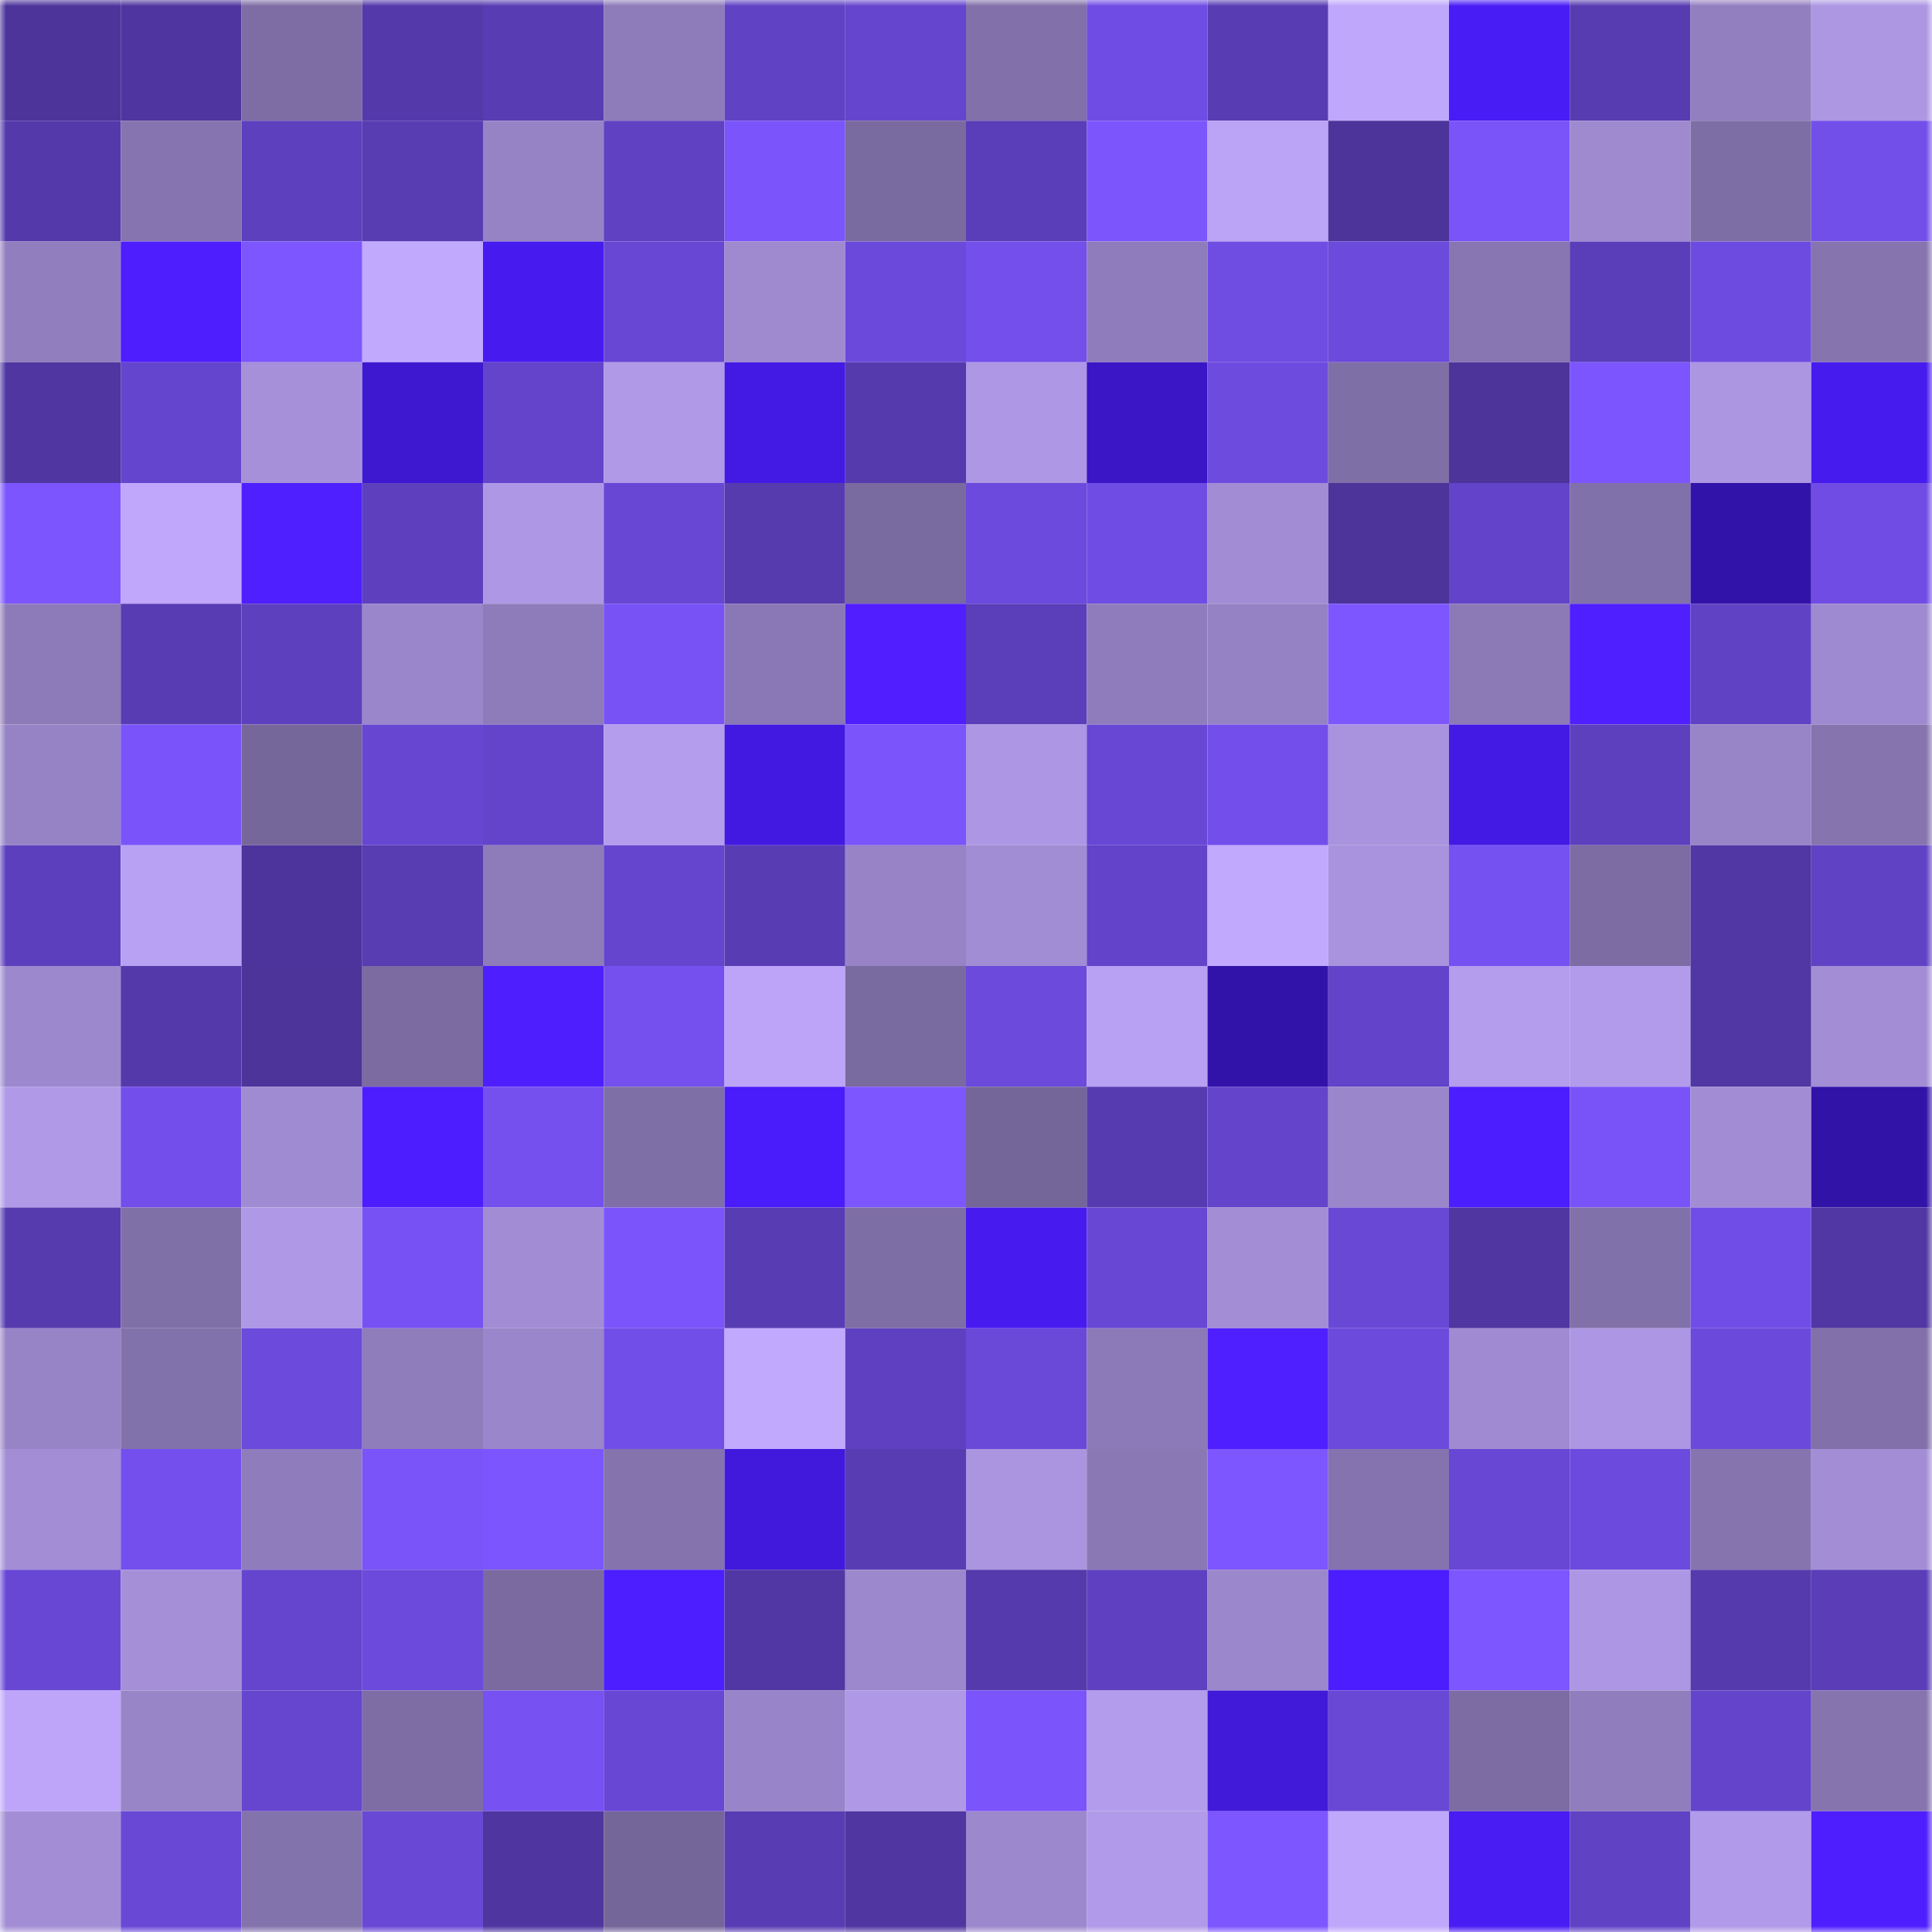 <svg viewBox="0 0 160 160" fill="none" role="img" xmlns="http://www.w3.org/2000/svg" width="240" height="240" name="ethereum%2C0x66dc742ce1c580c6adc14ad7af5e874840ead966"><mask id="1591627799" mask-type="alpha" maskUnits="userSpaceOnUse" x="0" y="0" width="160" height="160"><rect width="160" height="160" fill="#FFFFFF"></rect></mask><g mask="url(#1591627799)"><rect x="0" y="0" width="10" height="10" fill="#4c349b"></rect><rect x="10" y="0" width="10" height="10" fill="#4e359f"></rect><rect x="20" y="0" width="10" height="10" fill="#7d6da4"></rect><rect x="30" y="0" width="10" height="10" fill="#5439ab"></rect><rect x="40" y="0" width="10" height="10" fill="#583cb3"></rect><rect x="50" y="0" width="10" height="10" fill="#8d7bba"></rect><rect x="60" y="0" width="10" height="10" fill="#6042c4"></rect><rect x="70" y="0" width="10" height="10" fill="#6545cd"></rect><rect x="80" y="0" width="10" height="10" fill="#8170a9"></rect><rect x="90" y="0" width="10" height="10" fill="#6f4ce3"></rect><rect x="100" y="0" width="10" height="10" fill="#583cb4"></rect><rect x="110" y="0" width="10" height="10" fill="#bfa7fb"></rect><rect x="120" y="0" width="10" height="10" fill="#481cf5"></rect><rect x="130" y="0" width="10" height="10" fill="#573bb1"></rect><rect x="140" y="0" width="10" height="10" fill="#927fc0"></rect><rect x="150" y="0" width="10" height="10" fill="#ad97e3"></rect><rect x="0" y="10" width="10" height="10" fill="#5439ab"></rect><rect x="10" y="10" width="10" height="10" fill="#8574af"></rect><rect x="20" y="10" width="10" height="10" fill="#5d40be"></rect><rect x="30" y="10" width="10" height="10" fill="#573cb2"></rect><rect x="40" y="10" width="10" height="10" fill="#9683c5"></rect><rect x="50" y="10" width="10" height="10" fill="#5f41c1"></rect><rect x="60" y="10" width="10" height="10" fill="#7b54fb"></rect><rect x="70" y="10" width="10" height="10" fill="#796a9f"></rect><rect x="80" y="10" width="10" height="10" fill="#5a3db8"></rect><rect x="90" y="10" width="10" height="10" fill="#7c55fd"></rect><rect x="100" y="10" width="10" height="10" fill="#bba3f5"></rect><rect x="110" y="10" width="10" height="10" fill="#4c349b"></rect><rect x="120" y="10" width="10" height="10" fill="#7a53f9"></rect><rect x="130" y="10" width="10" height="10" fill="#9f8ad0"></rect><rect x="140" y="10" width="10" height="10" fill="#7e6ea6"></rect><rect x="150" y="10" width="10" height="10" fill="#734fea"></rect><rect x="0" y="20" width="10" height="10" fill="#917ebe"></rect><rect x="10" y="20" width="10" height="10" fill="#4e1eff"></rect><rect x="20" y="20" width="10" height="10" fill="#7d56ff"></rect><rect x="30" y="20" width="10" height="10" fill="#c1a9fe"></rect><rect x="40" y="20" width="10" height="10" fill="#471bf0"></rect><rect x="50" y="20" width="10" height="10" fill="#6847d5"></rect><rect x="60" y="20" width="10" height="10" fill="#9f8ad0"></rect><rect x="70" y="20" width="10" height="10" fill="#6b49da"></rect><rect x="80" y="20" width="10" height="10" fill="#744fec"></rect><rect x="90" y="20" width="10" height="10" fill="#8f7cbc"></rect><rect x="100" y="20" width="10" height="10" fill="#6f4ce2"></rect><rect x="110" y="20" width="10" height="10" fill="#6c4adc"></rect><rect x="120" y="20" width="10" height="10" fill="#8776b1"></rect><rect x="130" y="20" width="10" height="10" fill="#5a3db8"></rect><rect x="140" y="20" width="10" height="10" fill="#6e4be0"></rect><rect x="150" y="20" width="10" height="10" fill="#8674af"></rect><rect x="0" y="30" width="10" height="10" fill="#4f36a1"></rect><rect x="10" y="30" width="10" height="10" fill="#6445cd"></rect><rect x="20" y="30" width="10" height="10" fill="#a690da"></rect><rect x="30" y="30" width="10" height="10" fill="#3d18d0"></rect><rect x="40" y="30" width="10" height="10" fill="#6344ca"></rect><rect x="50" y="30" width="10" height="10" fill="#b099e7"></rect><rect x="60" y="30" width="10" height="10" fill="#431ae3"></rect><rect x="70" y="30" width="10" height="10" fill="#553aad"></rect><rect x="80" y="30" width="10" height="10" fill="#ae98e5"></rect><rect x="90" y="30" width="10" height="10" fill="#3a16c7"></rect><rect x="100" y="30" width="10" height="10" fill="#6d4bdf"></rect><rect x="110" y="30" width="10" height="10" fill="#7f6fa7"></rect><rect x="120" y="30" width="10" height="10" fill="#4c349b"></rect><rect x="130" y="30" width="10" height="10" fill="#7d55ff"></rect><rect x="140" y="30" width="10" height="10" fill="#ac96e2"></rect><rect x="150" y="30" width="10" height="10" fill="#461bee"></rect><rect x="0" y="40" width="10" height="10" fill="#7c55fe"></rect><rect x="10" y="40" width="10" height="10" fill="#c0a7fc"></rect><rect x="20" y="40" width="10" height="10" fill="#4f1fff"></rect><rect x="30" y="40" width="10" height="10" fill="#5e40bf"></rect><rect x="40" y="40" width="10" height="10" fill="#ae98e5"></rect><rect x="50" y="40" width="10" height="10" fill="#6847d5"></rect><rect x="60" y="40" width="10" height="10" fill="#563baf"></rect><rect x="70" y="40" width="10" height="10" fill="#796a9f"></rect><rect x="80" y="40" width="10" height="10" fill="#6c4add"></rect><rect x="90" y="40" width="10" height="10" fill="#6f4ce3"></rect><rect x="100" y="40" width="10" height="10" fill="#a28dd4"></rect><rect x="110" y="40" width="10" height="10" fill="#4c349b"></rect><rect x="120" y="40" width="10" height="10" fill="#6343c9"></rect><rect x="130" y="40" width="10" height="10" fill="#8171aa"></rect><rect x="140" y="40" width="10" height="10" fill="#3213aa"></rect><rect x="150" y="40" width="10" height="10" fill="#704ce4"></rect><rect x="0" y="50" width="10" height="10" fill="#8d7bb9"></rect><rect x="10" y="50" width="10" height="10" fill="#583cb3"></rect><rect x="20" y="50" width="10" height="10" fill="#5d40be"></rect><rect x="30" y="50" width="10" height="10" fill="#9a87cb"></rect><rect x="40" y="50" width="10" height="10" fill="#8e7cba"></rect><rect x="50" y="50" width="10" height="10" fill="#7852f5"></rect><rect x="60" y="50" width="10" height="10" fill="#8978b5"></rect><rect x="70" y="50" width="10" height="10" fill="#511fff"></rect><rect x="80" y="50" width="10" height="10" fill="#5b3eba"></rect><rect x="90" y="50" width="10" height="10" fill="#8f7cbc"></rect><rect x="100" y="50" width="10" height="10" fill="#9582c4"></rect><rect x="110" y="50" width="10" height="10" fill="#7d56ff"></rect><rect x="120" y="50" width="10" height="10" fill="#8c7ab7"></rect><rect x="130" y="50" width="10" height="10" fill="#501fff"></rect><rect x="140" y="50" width="10" height="10" fill="#6042c4"></rect><rect x="150" y="50" width="10" height="10" fill="#9e8ad0"></rect><rect x="0" y="60" width="10" height="10" fill="#9683c5"></rect><rect x="10" y="60" width="10" height="10" fill="#7a54fa"></rect><rect x="20" y="60" width="10" height="10" fill="#76679b"></rect><rect x="30" y="60" width="10" height="10" fill="#6746d2"></rect><rect x="40" y="60" width="10" height="10" fill="#6444cb"></rect><rect x="50" y="60" width="10" height="10" fill="#b59ded"></rect><rect x="60" y="60" width="10" height="10" fill="#4219e1"></rect><rect x="70" y="60" width="10" height="10" fill="#7b54fb"></rect><rect x="80" y="60" width="10" height="10" fill="#ad97e4"></rect><rect x="90" y="60" width="10" height="10" fill="#6747d3"></rect><rect x="100" y="60" width="10" height="10" fill="#734eea"></rect><rect x="110" y="60" width="10" height="10" fill="#a993de"></rect><rect x="120" y="60" width="10" height="10" fill="#431ae3"></rect><rect x="130" y="60" width="10" height="10" fill="#5d40be"></rect><rect x="140" y="60" width="10" height="10" fill="#9885c8"></rect><rect x="150" y="60" width="10" height="10" fill="#8674af"></rect><rect x="0" y="70" width="10" height="10" fill="#5c3fbc"></rect><rect x="10" y="70" width="10" height="10" fill="#b8a1f2"></rect><rect x="20" y="70" width="10" height="10" fill="#4d349c"></rect><rect x="30" y="70" width="10" height="10" fill="#573cb2"></rect><rect x="40" y="70" width="10" height="10" fill="#8e7cba"></rect><rect x="50" y="70" width="10" height="10" fill="#6545ce"></rect><rect x="60" y="70" width="10" height="10" fill="#583cb4"></rect><rect x="70" y="70" width="10" height="10" fill="#9783c6"></rect><rect x="80" y="70" width="10" height="10" fill="#a18dd4"></rect><rect x="90" y="70" width="10" height="10" fill="#6343c9"></rect><rect x="100" y="70" width="10" height="10" fill="#c1a9fe"></rect><rect x="110" y="70" width="10" height="10" fill="#a993de"></rect><rect x="120" y="70" width="10" height="10" fill="#7651f1"></rect><rect x="130" y="70" width="10" height="10" fill="#7c6ca3"></rect><rect x="140" y="70" width="10" height="10" fill="#5037a3"></rect><rect x="150" y="70" width="10" height="10" fill="#6042c4"></rect><rect x="0" y="80" width="10" height="10" fill="#9c88cd"></rect><rect x="10" y="80" width="10" height="10" fill="#5339a9"></rect><rect x="20" y="80" width="10" height="10" fill="#4c349b"></rect><rect x="30" y="80" width="10" height="10" fill="#7b6ba1"></rect><rect x="40" y="80" width="10" height="10" fill="#4e1eff"></rect><rect x="50" y="80" width="10" height="10" fill="#7550ef"></rect><rect x="60" y="80" width="10" height="10" fill="#bda4f8"></rect><rect x="70" y="80" width="10" height="10" fill="#796a9f"></rect><rect x="80" y="80" width="10" height="10" fill="#6c4adc"></rect><rect x="90" y="80" width="10" height="10" fill="#b8a1f2"></rect><rect x="100" y="80" width="10" height="10" fill="#3213aa"></rect><rect x="110" y="80" width="10" height="10" fill="#6243c9"></rect><rect x="120" y="80" width="10" height="10" fill="#b49dec"></rect><rect x="130" y="80" width="10" height="10" fill="#b29bea"></rect><rect x="140" y="80" width="10" height="10" fill="#5037a4"></rect><rect x="150" y="80" width="10" height="10" fill="#a38ed6"></rect><rect x="0" y="90" width="10" height="10" fill="#b099e7"></rect><rect x="10" y="90" width="10" height="10" fill="#734eea"></rect><rect x="20" y="90" width="10" height="10" fill="#9f8bd1"></rect><rect x="30" y="90" width="10" height="10" fill="#4d1dff"></rect><rect x="40" y="90" width="10" height="10" fill="#7550ee"></rect><rect x="50" y="90" width="10" height="10" fill="#7f6fa7"></rect><rect x="60" y="90" width="10" height="10" fill="#4a1cfb"></rect><rect x="70" y="90" width="10" height="10" fill="#7e56ff"></rect><rect x="80" y="90" width="10" height="10" fill="#75669a"></rect><rect x="90" y="90" width="10" height="10" fill="#563bb0"></rect><rect x="100" y="90" width="10" height="10" fill="#6444cb"></rect><rect x="110" y="90" width="10" height="10" fill="#9a87cb"></rect><rect x="120" y="90" width="10" height="10" fill="#4b1dff"></rect><rect x="130" y="90" width="10" height="10" fill="#7a53f8"></rect><rect x="140" y="90" width="10" height="10" fill="#a28dd5"></rect><rect x="150" y="90" width="10" height="10" fill="#3213a8"></rect><rect x="0" y="100" width="10" height="10" fill="#563baf"></rect><rect x="10" y="100" width="10" height="10" fill="#8070a8"></rect><rect x="20" y="100" width="10" height="10" fill="#af99e6"></rect><rect x="30" y="100" width="10" height="10" fill="#7751f3"></rect><rect x="40" y="100" width="10" height="10" fill="#a28dd4"></rect><rect x="50" y="100" width="10" height="10" fill="#7b54fb"></rect><rect x="60" y="100" width="10" height="10" fill="#583cb4"></rect><rect x="70" y="100" width="10" height="10" fill="#7e6ea6"></rect><rect x="80" y="100" width="10" height="10" fill="#471bf0"></rect><rect x="90" y="100" width="10" height="10" fill="#6747d3"></rect><rect x="100" y="100" width="10" height="10" fill="#a38ed6"></rect><rect x="110" y="100" width="10" height="10" fill="#6948d5"></rect><rect x="120" y="100" width="10" height="10" fill="#4f36a1"></rect><rect x="130" y="100" width="10" height="10" fill="#8171aa"></rect><rect x="140" y="100" width="10" height="10" fill="#714de7"></rect><rect x="150" y="100" width="10" height="10" fill="#5037a3"></rect><rect x="0" y="110" width="10" height="10" fill="#9784c7"></rect><rect x="10" y="110" width="10" height="10" fill="#8272ab"></rect><rect x="20" y="110" width="10" height="10" fill="#6c4adc"></rect><rect x="30" y="110" width="10" height="10" fill="#8e7cbb"></rect><rect x="40" y="110" width="10" height="10" fill="#9a86ca"></rect><rect x="50" y="110" width="10" height="10" fill="#724ee8"></rect><rect x="60" y="110" width="10" height="10" fill="#c1a9fe"></rect><rect x="70" y="110" width="10" height="10" fill="#5e40c0"></rect><rect x="80" y="110" width="10" height="10" fill="#6a49d9"></rect><rect x="90" y="110" width="10" height="10" fill="#8c7ab8"></rect><rect x="100" y="110" width="10" height="10" fill="#501fff"></rect><rect x="110" y="110" width="10" height="10" fill="#6c4adc"></rect><rect x="120" y="110" width="10" height="10" fill="#a08bd2"></rect><rect x="130" y="110" width="10" height="10" fill="#ad97e4"></rect><rect x="140" y="110" width="10" height="10" fill="#6b49db"></rect><rect x="150" y="110" width="10" height="10" fill="#8170a9"></rect><rect x="0" y="120" width="10" height="10" fill="#a38ed6"></rect><rect x="10" y="120" width="10" height="10" fill="#744fed"></rect><rect x="20" y="120" width="10" height="10" fill="#8f7cbc"></rect><rect x="30" y="120" width="10" height="10" fill="#7a53f9"></rect><rect x="40" y="120" width="10" height="10" fill="#7d55ff"></rect><rect x="50" y="120" width="10" height="10" fill="#8473ad"></rect><rect x="60" y="120" width="10" height="10" fill="#4119dd"></rect><rect x="70" y="120" width="10" height="10" fill="#583cb4"></rect><rect x="80" y="120" width="10" height="10" fill="#ab95e0"></rect><rect x="90" y="120" width="10" height="10" fill="#8a78b5"></rect><rect x="100" y="120" width="10" height="10" fill="#7e56ff"></rect><rect x="110" y="120" width="10" height="10" fill="#8473ae"></rect><rect x="120" y="120" width="10" height="10" fill="#6847d4"></rect><rect x="130" y="120" width="10" height="10" fill="#6d4ade"></rect><rect x="140" y="120" width="10" height="10" fill="#8674af"></rect><rect x="150" y="120" width="10" height="10" fill="#a38ed6"></rect><rect x="0" y="130" width="10" height="10" fill="#6847d5"></rect><rect x="10" y="130" width="10" height="10" fill="#a590d8"></rect><rect x="20" y="130" width="10" height="10" fill="#6545cd"></rect><rect x="30" y="130" width="10" height="10" fill="#6c4adc"></rect><rect x="40" y="130" width="10" height="10" fill="#7a6aa0"></rect><rect x="50" y="130" width="10" height="10" fill="#4d1eff"></rect><rect x="60" y="130" width="10" height="10" fill="#5037a3"></rect><rect x="70" y="130" width="10" height="10" fill="#9c88cc"></rect><rect x="80" y="130" width="10" height="10" fill="#553aad"></rect><rect x="90" y="130" width="10" height="10" fill="#5e40c0"></rect><rect x="100" y="130" width="10" height="10" fill="#9b87cc"></rect><rect x="110" y="130" width="10" height="10" fill="#4c1dff"></rect><rect x="120" y="130" width="10" height="10" fill="#7e56ff"></rect><rect x="130" y="130" width="10" height="10" fill="#ad97e4"></rect><rect x="140" y="130" width="10" height="10" fill="#553aad"></rect><rect x="150" y="130" width="10" height="10" fill="#5a3db7"></rect><rect x="0" y="140" width="10" height="10" fill="#bea5f9"></rect><rect x="10" y="140" width="10" height="10" fill="#9885c8"></rect><rect x="20" y="140" width="10" height="10" fill="#6645cf"></rect><rect x="30" y="140" width="10" height="10" fill="#7d6da4"></rect><rect x="40" y="140" width="10" height="10" fill="#7751f2"></rect><rect x="50" y="140" width="10" height="10" fill="#6847d5"></rect><rect x="60" y="140" width="10" height="10" fill="#9884c8"></rect><rect x="70" y="140" width="10" height="10" fill="#af99e6"></rect><rect x="80" y="140" width="10" height="10" fill="#7b54fc"></rect><rect x="90" y="140" width="10" height="10" fill="#b39cec"></rect><rect x="100" y="140" width="10" height="10" fill="#4019d9"></rect><rect x="110" y="140" width="10" height="10" fill="#6948d5"></rect><rect x="120" y="140" width="10" height="10" fill="#7c6ca3"></rect><rect x="130" y="140" width="10" height="10" fill="#907dbd"></rect><rect x="140" y="140" width="10" height="10" fill="#6444cb"></rect><rect x="150" y="140" width="10" height="10" fill="#8674af"></rect><rect x="0" y="150" width="10" height="10" fill="#a38ed6"></rect><rect x="10" y="150" width="10" height="10" fill="#6948d6"></rect><rect x="20" y="150" width="10" height="10" fill="#8373ad"></rect><rect x="30" y="150" width="10" height="10" fill="#6948d5"></rect><rect x="40" y="150" width="10" height="10" fill="#4e359f"></rect><rect x="50" y="150" width="10" height="10" fill="#75669a"></rect><rect x="60" y="150" width="10" height="10" fill="#583cb3"></rect><rect x="70" y="150" width="10" height="10" fill="#4f36a0"></rect><rect x="80" y="150" width="10" height="10" fill="#9c88cd"></rect><rect x="90" y="150" width="10" height="10" fill="#b19ae9"></rect><rect x="100" y="150" width="10" height="10" fill="#7e56ff"></rect><rect x="110" y="150" width="10" height="10" fill="#bfa7fb"></rect><rect x="120" y="150" width="10" height="10" fill="#481cf3"></rect><rect x="130" y="150" width="10" height="10" fill="#6042c5"></rect><rect x="140" y="150" width="10" height="10" fill="#b19ae9"></rect><rect x="150" y="150" width="10" height="10" fill="#4e1eff"></rect></g></svg>